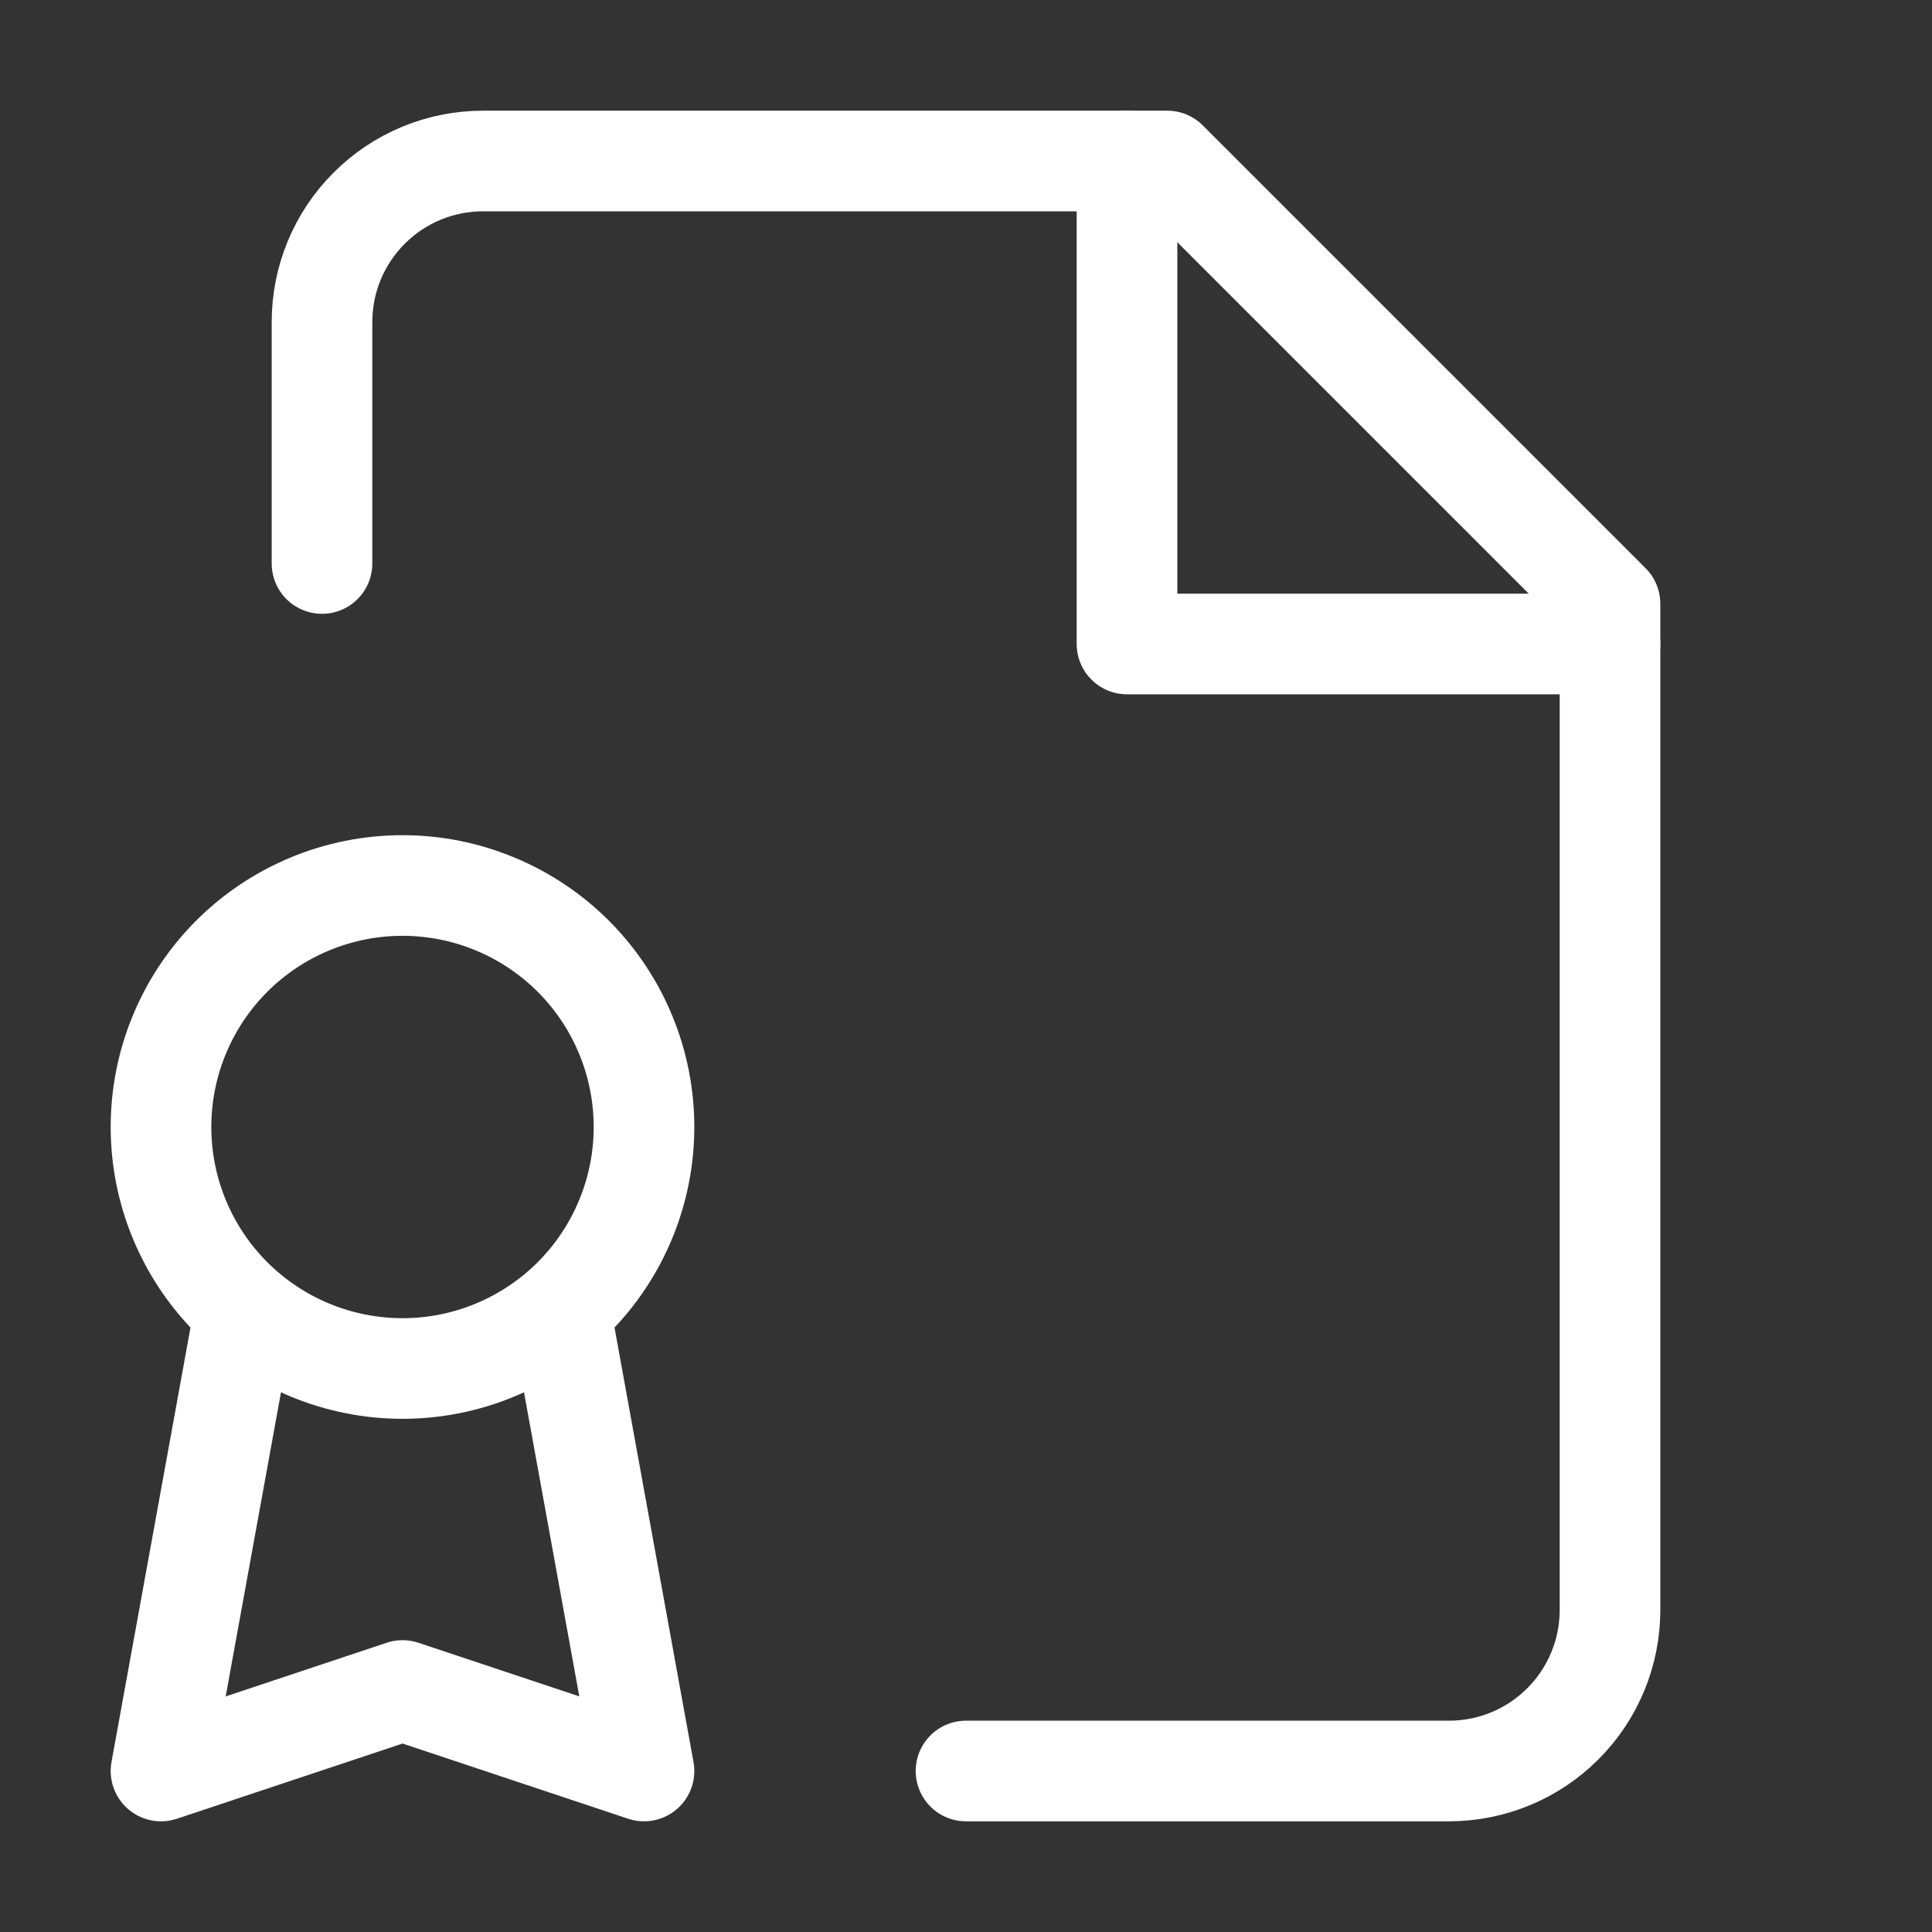<?xml version="1.0" encoding="UTF-8"?>
<svg xmlns="http://www.w3.org/2000/svg" width="48" height="48" viewBox="0 0 48 48" fill="none">
  <rect x="0" y="0" width="48" height="48" fill="#333333" stroke="none"/>
  <path d="M8 14V8C8 6.939 8.421 5.922 9.172 5.172C9.922 4.421 10.939 4 12 4H29L40 15V40C40 41.061 39.579 42.078 38.828 42.828C38.078 43.579 37.061 44 36 44H24" stroke="white" stroke-width="2.5" stroke-linecap="round" stroke-linejoin="round"></path>
  <path d="M28 4V16H40M10 34C10.788 34 11.568 33.845 12.296 33.543C13.024 33.242 13.685 32.8 14.243 32.243C14.8 31.686 15.242 31.024 15.543 30.296C15.845 29.568 16 28.788 16 28C16 27.212 15.845 26.432 15.543 25.704C15.242 24.976 14.8 24.314 14.243 23.757C13.685 23.2 13.024 22.758 12.296 22.457C11.568 22.155 10.788 22 10 22C8.409 22 6.883 22.632 5.757 23.757C4.632 24.883 4 26.409 4 28C4 29.591 4.632 31.117 5.757 32.243C6.883 33.368 8.409 34 10 34Z" stroke="white" stroke-width="2.5" stroke-linecap="round" stroke-linejoin="round"></path>
  <path d="M14 33L16 44L10 42L4 44L6 33" stroke="white" stroke-width="2.5" stroke-linecap="round" stroke-linejoin="round"></path>
</svg>
